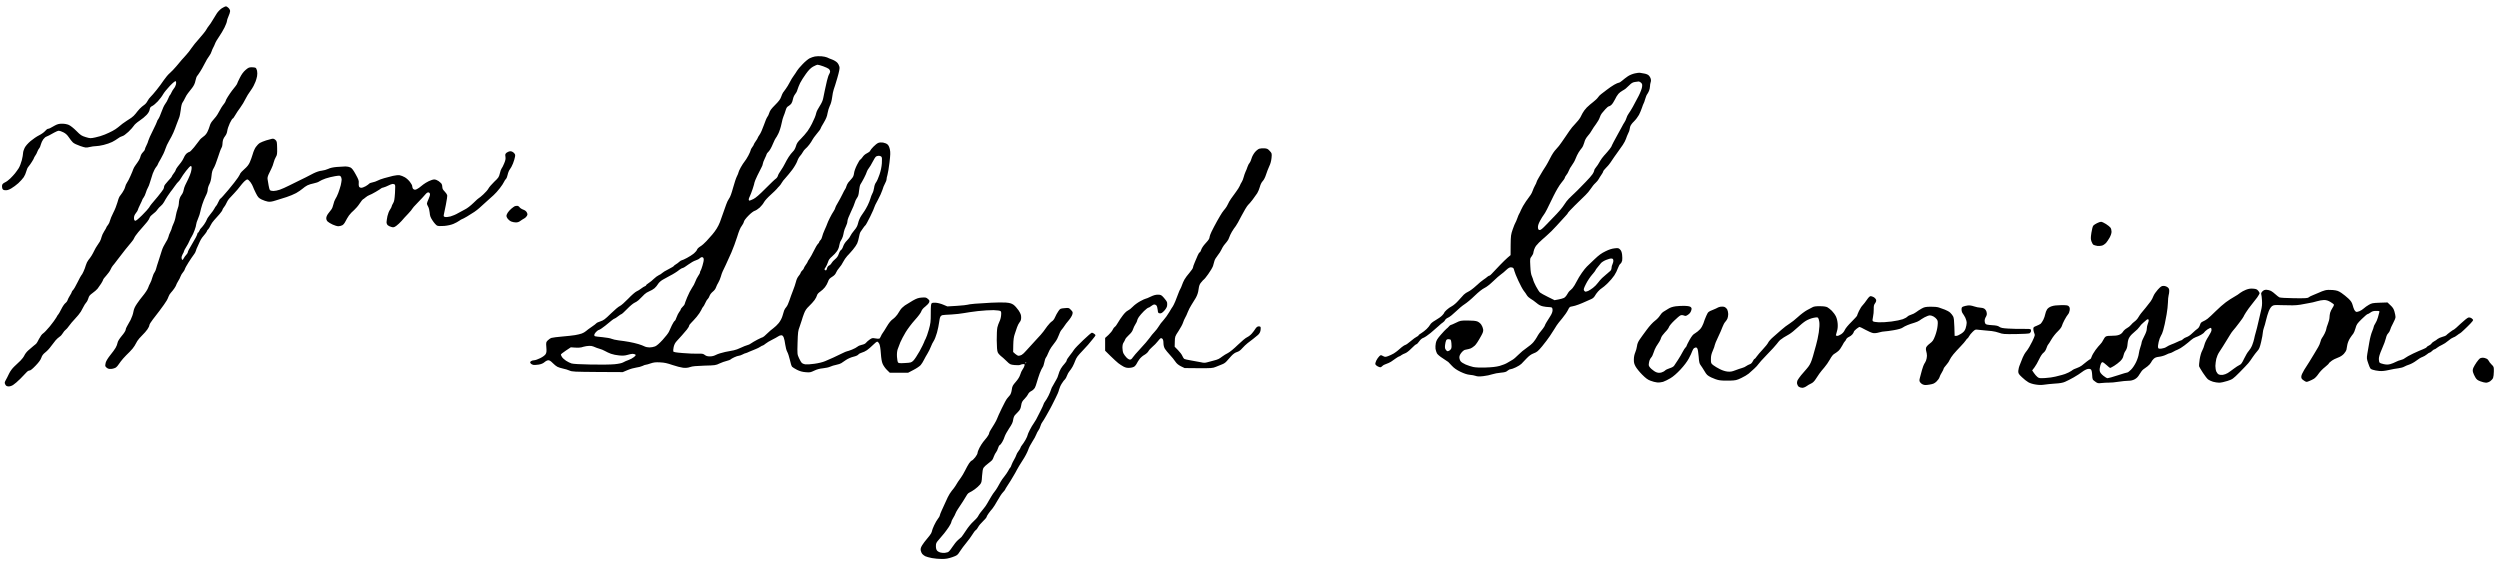 <?xml version="1.0" standalone="no"?>
<!DOCTYPE svg PUBLIC "-//W3C//DTD SVG 20010904//EN"
 "http://www.w3.org/TR/2001/REC-SVG-20010904/DTD/svg10.dtd">
<svg version="1.0" xmlns="http://www.w3.org/2000/svg"
 width="468pt" height="105pt" viewBox="0 0 468 105"
 preserveAspectRatio="xMidYMid meet">
<g transform="translate(0,105) scale(0.012,-0.012)"
fill="#000000" stroke="none">
<path d="M3523 8650 c-10 0 -39 -14 -64 -30 -25 -17 -59 -52 -76 -78 -16 -26
-46 -74 -66 -107 -19 -33 -45 -72 -57 -85 -12 -14 -30 -41 -41 -61 -10 -20
-59 -82 -108 -137 -50 -55 -106 -124 -125 -154 -18 -29 -55 -75 -80 -103 -25
-27 -58 -63 -72 -80 -14 -16 -52 -61 -84 -100 -32 -38 -78 -86 -102 -106 -24
-20 -66 -70 -93 -110 -27 -41 -78 -110 -114 -154 -35 -44 -76 -91 -91 -105
-16 -14 -38 -44 -49 -66 -11 -23 -35 -51 -53 -62 -18 -12 -49 -38 -69 -59 -19
-21 -48 -55 -63 -76 -15 -21 -46 -50 -68 -65 -22 -15 -55 -36 -72 -47 -18 -11
-47 -31 -65 -45 -18 -14 -49 -39 -69 -56 -20 -17 -59 -43 -87 -57 -27 -15 -81
-40 -120 -56 -38 -16 -105 -37 -148 -45 -75 -16 -80 -16 -150 5 -65 20 -79 29
-146 97 -43 43 -92 82 -118 93 -27 12 -68 19 -104 19 -46 0 -71 -6 -111 -27
-28 -16 -60 -34 -72 -40 -12 -7 -29 -13 -38 -13 -9 0 -29 -16 -45 -35 -16 -19
-58 -49 -93 -66 -35 -17 -95 -58 -133 -90 -42 -36 -79 -78 -93 -107 -13 -26
-24 -62 -24 -80 0 -19 -9 -69 -20 -113 -11 -43 -33 -99 -48 -123 -16 -24 -41
-60 -58 -81 -16 -20 -49 -56 -74 -80 -24 -24 -62 -52 -83 -61 -24 -11 -40 -26
-44 -42 -3 -14 -2 -37 3 -51 8 -21 17 -27 47 -29 28 -2 52 5 92 28 30 17 80
54 111 82 30 28 68 70 84 93 16 24 34 65 40 91 6 27 21 60 34 74 12 14 37 48
54 76 18 28 32 54 32 58 0 5 9 21 20 37 12 15 26 43 32 61 6 18 19 42 29 53
10 11 22 39 27 63 6 23 22 58 37 78 15 19 35 38 44 40 9 3 30 12 46 21 17 9
53 29 80 44 28 16 60 29 73 29 12 0 45 -11 72 -25 34 -17 59 -40 84 -77 19
-29 47 -65 63 -80 16 -16 65 -39 115 -56 84 -28 90 -29 145 -16 32 8 77 14
100 14 23 0 77 8 120 19 43 10 103 31 133 46 30 15 70 40 90 55 19 16 49 31
66 35 19 3 57 31 97 68 36 34 74 77 85 95 10 18 50 53 88 78 38 25 88 66 111
91 28 30 44 59 48 84 5 31 13 42 40 55 18 8 57 41 87 73 29 32 67 81 83 111
17 29 65 89 108 133 55 56 82 76 89 69 6 -6 8 -25 4 -46 -4 -19 -18 -49 -32
-65 -13 -16 -31 -45 -39 -64 -8 -20 -19 -38 -24 -41 -5 -4 -17 -28 -27 -54
-10 -26 -31 -64 -47 -84 -16 -21 -42 -77 -58 -124 -16 -47 -38 -97 -49 -111
-11 -14 -20 -31 -20 -38 0 -6 -29 -69 -64 -139 -36 -71 -68 -142 -72 -160 -3
-17 -17 -51 -30 -76 -13 -25 -24 -52 -24 -61 0 -8 -13 -28 -30 -44 -16 -15
-32 -42 -36 -59 -3 -17 -15 -47 -27 -66 -11 -19 -34 -52 -49 -72 -16 -21 -33
-50 -38 -65 -5 -15 -24 -64 -44 -107 -19 -44 -44 -92 -55 -107 -11 -15 -25
-45 -29 -67 -5 -22 -25 -61 -43 -87 -19 -26 -40 -55 -46 -64 -7 -9 -21 -51
-32 -92 -11 -40 -39 -112 -64 -159 -24 -47 -47 -102 -51 -122 -4 -21 -18 -51
-31 -67 -14 -16 -25 -33 -25 -38 0 -5 -15 -32 -34 -61 -19 -29 -37 -69 -41
-88 -3 -19 -16 -51 -27 -72 -12 -20 -32 -50 -44 -67 -12 -16 -31 -50 -43 -75
-12 -25 -31 -61 -44 -81 -12 -20 -34 -49 -48 -66 -14 -17 -32 -53 -39 -79 -7
-27 -24 -73 -38 -102 -13 -29 -28 -55 -33 -57 -4 -3 -31 -52 -59 -109 -28 -58
-60 -112 -71 -122 -10 -9 -19 -22 -19 -29 0 -6 -13 -31 -29 -56 -16 -24 -32
-56 -36 -70 -4 -15 -19 -36 -34 -47 -15 -11 -45 -54 -65 -96 -21 -42 -42 -78
-47 -82 -5 -3 -19 -24 -30 -47 -12 -22 -57 -84 -100 -137 -43 -52 -91 -103
-107 -112 -18 -11 -41 -43 -63 -85 -18 -37 -38 -71 -44 -75 -5 -4 -26 -20 -45
-37 -19 -17 -54 -47 -78 -67 -23 -20 -51 -55 -61 -78 -10 -22 -38 -60 -62 -83
-24 -23 -67 -63 -95 -90 -32 -30 -64 -73 -83 -113 -17 -36 -40 -82 -52 -102
-18 -33 -19 -40 -7 -65 10 -21 22 -29 46 -31 22 -2 48 5 75 21 23 14 76 59
117 101 41 42 85 87 97 101 12 14 32 25 45 25 15 0 46 26 95 77 50 52 77 90
88 122 11 34 28 57 64 85 27 21 66 63 87 94 22 30 54 72 73 94 19 21 46 46 61
55 16 9 38 34 50 55 12 21 31 44 42 51 11 7 35 34 53 60 18 26 61 78 96 114
35 36 76 87 91 112 15 25 35 62 44 81 9 19 26 46 39 60 13 14 28 44 34 67 9
34 22 50 65 81 30 21 65 52 78 68 13 16 38 52 56 80 18 28 32 56 32 62 0 6 23
35 50 65 28 30 57 72 66 94 9 21 24 47 34 58 10 11 43 52 72 92 29 39 85 111
123 159 39 48 84 103 101 123 17 20 35 47 39 60 4 13 32 53 63 90 30 36 66 77
79 91 13 14 40 45 59 69 19 23 37 54 40 67 4 14 26 38 50 55 25 17 56 47 69
68 14 21 39 47 55 59 16 13 38 39 49 60 10 20 35 62 55 92 20 30 42 62 49 70
8 8 35 45 61 82 26 38 54 71 61 75 7 5 24 27 37 50 12 23 49 76 81 117 32 42
65 76 73 76 9 0 14 -10 14 -27 0 -16 -5 -46 -11 -68 -5 -22 -24 -69 -41 -105
-17 -36 -39 -81 -49 -101 -10 -19 -21 -54 -25 -78 -4 -24 -18 -56 -32 -72 -13
-16 -28 -46 -33 -67 -5 -20 -9 -52 -9 -70 0 -18 -8 -54 -19 -80 -10 -26 -23
-76 -29 -112 -5 -37 -21 -91 -36 -121 -14 -31 -26 -62 -26 -69 0 -6 -10 -33
-23 -59 -13 -25 -27 -61 -30 -80 -4 -18 -24 -59 -45 -90 -20 -31 -46 -83 -56
-116 -10 -33 -33 -105 -51 -160 -19 -55 -36 -113 -40 -129 -3 -17 -15 -42 -25
-57 -11 -14 -26 -51 -34 -80 -7 -30 -23 -70 -34 -89 -11 -19 -23 -46 -27 -60
-4 -14 -19 -43 -34 -65 -14 -22 -42 -59 -62 -83 -20 -23 -57 -73 -82 -110 -34
-50 -48 -82 -56 -127 -5 -33 -25 -89 -43 -125 -19 -36 -44 -81 -56 -100 -12
-19 -22 -45 -22 -57 0 -12 -26 -54 -60 -93 -39 -48 -62 -84 -66 -108 -3 -21
-17 -56 -30 -78 -13 -23 -50 -74 -83 -114 -36 -45 -64 -90 -72 -118 -8 -31 -9
-50 -2 -61 5 -9 21 -22 34 -29 15 -8 40 -10 64 -7 22 3 50 13 63 21 12 8 33
32 46 53 13 21 44 60 67 87 24 27 69 74 101 104 31 30 66 73 78 95 11 22 31
56 43 76 12 20 46 59 75 87 29 28 66 70 82 94 17 24 30 52 30 63 0 12 24 52
53 89 28 38 74 97 100 130 26 34 59 79 74 101 14 22 34 51 43 65 9 14 22 41
29 62 7 20 23 47 37 61 13 14 38 44 54 68 16 24 30 49 30 55 0 5 13 30 28 55
16 24 34 60 40 79 7 19 23 46 36 60 13 14 26 36 30 50 3 14 30 63 60 110 30
47 66 99 79 116 14 16 29 43 33 60 3 16 15 45 25 64 10 19 25 52 33 73 9 21
26 52 38 68 13 16 35 45 51 63 15 19 27 38 27 44 0 5 7 16 17 23 9 8 25 34 36
59 11 25 37 63 58 85 21 22 58 64 83 93 25 29 46 59 46 67 0 7 11 26 24 42 13
15 31 45 40 67 9 21 26 49 38 63 13 13 50 54 83 89 33 35 74 83 90 106 17 22
45 56 63 74 18 19 41 34 51 34 10 0 31 -19 48 -42 17 -24 34 -54 38 -68 4 -14
25 -59 45 -100 35 -69 43 -78 92 -103 29 -14 73 -29 97 -33 34 -5 63 -1 125
19 45 14 119 38 166 52 47 15 114 43 149 62 35 20 80 50 100 68 20 18 54 42
76 53 22 11 67 25 100 31 33 6 73 20 88 32 16 11 59 31 97 44 38 13 103 29
146 36 71 11 78 11 90 -6 8 -10 14 -33 14 -49 -1 -17 -7 -56 -14 -86 -8 -30
-25 -85 -39 -122 -14 -37 -35 -80 -46 -95 -10 -15 -24 -52 -30 -82 -6 -29 -20
-65 -32 -80 -11 -14 -33 -43 -50 -65 -18 -24 -29 -51 -29 -71 0 -20 8 -39 23
-53 12 -11 47 -32 77 -46 30 -14 70 -26 88 -26 18 0 46 7 61 15 17 8 37 33 50
60 12 25 37 67 55 93 19 26 55 64 80 84 24 21 64 67 87 103 24 36 47 65 51 65
4 0 22 13 40 29 18 15 44 32 58 36 14 4 60 27 102 52 43 25 80 49 83 53 3 5
20 12 38 15 17 4 52 18 77 31 25 13 54 24 65 24 11 0 26 -4 32 -8 10 -6 11
-38 5 -133 -7 -103 -12 -132 -30 -161 -12 -19 -22 -41 -22 -49 0 -7 -12 -30
-26 -51 -15 -20 -32 -66 -40 -100 -7 -35 -13 -77 -14 -94 0 -18 8 -38 19 -48
10 -9 35 -22 56 -27 33 -9 41 -8 77 17 22 16 59 50 82 76 22 27 69 78 104 114
34 36 62 70 62 75 0 5 39 50 88 99 48 49 100 105 116 125 20 24 36 35 50 33
13 -2 22 -12 24 -26 2 -12 -8 -47 -22 -76 -14 -30 -26 -62 -26 -72 0 -9 8 -31
19 -48 10 -17 21 -59 24 -94 4 -52 12 -73 47 -126 23 -35 54 -69 68 -76 18 -8
53 -9 112 -5 54 5 106 16 144 32 33 14 74 36 91 49 18 13 36 24 40 24 5 0 41
19 79 41 39 23 91 56 116 73 25 17 59 43 75 58 17 15 64 58 105 95 42 37 96
86 120 108 25 22 69 71 97 108 29 37 59 82 66 100 8 17 21 38 30 45 9 8 21 38
27 68 6 30 22 67 34 82 13 15 35 56 49 92 14 36 28 82 31 103 6 31 3 41 -18
62 -15 15 -36 25 -54 25 -16 0 -42 -10 -57 -21 -24 -20 -26 -26 -20 -65 5 -33
0 -56 -21 -106 -14 -34 -32 -70 -40 -78 -7 -9 -20 -43 -27 -77 -13 -55 -21
-67 -87 -129 -39 -38 -80 -85 -90 -105 -10 -20 -46 -61 -80 -92 -34 -31 -65
-57 -69 -57 -4 0 -43 -34 -85 -76 -45 -44 -100 -86 -130 -100 -28 -14 -78 -41
-111 -60 -33 -20 -86 -42 -118 -51 -33 -8 -70 -12 -84 -8 -21 5 -24 11 -20 33
2 15 17 85 32 155 15 71 24 140 21 153 -4 13 -22 39 -41 58 -26 26 -35 44 -35
69 0 18 -6 41 -12 50 -7 9 -28 28 -47 42 -20 14 -48 25 -67 25 -18 0 -56 -12
-86 -27 -29 -14 -66 -37 -83 -50 -16 -14 -47 -38 -69 -54 -21 -16 -49 -29 -62
-29 -13 0 -28 9 -34 19 -5 11 -10 28 -10 39 0 10 -16 40 -36 65 -20 26 -55 58
-79 71 -23 14 -60 28 -81 32 -23 3 -66 -1 -104 -10 -36 -9 -97 -25 -137 -36
-39 -11 -86 -28 -105 -39 -18 -10 -52 -22 -75 -26 -23 -4 -47 -13 -53 -20 -7
-8 -31 -26 -55 -40 -24 -14 -55 -25 -69 -25 -14 0 -30 8 -35 18 -5 10 -8 36
-5 58 4 33 -3 53 -46 131 -37 68 -59 97 -83 110 -18 9 -52 16 -77 16 -25 0
-85 -4 -135 -8 -60 -5 -105 -15 -135 -30 -25 -12 -70 -25 -100 -28 -35 -3 -83
-19 -130 -42 -41 -20 -95 -48 -120 -62 -25 -13 -74 -38 -110 -54 -36 -17 -104
-50 -152 -75 -47 -24 -112 -53 -144 -64 -31 -11 -76 -20 -99 -20 -25 0 -48 6
-54 14 -7 8 -16 41 -21 73 -5 32 -12 72 -15 90 -5 23 -1 46 14 80 12 26 32 68
45 93 13 25 29 68 35 95 7 28 22 66 34 85 19 31 22 47 20 140 -2 99 -4 106
-28 128 -19 16 -33 20 -53 16 -15 -3 -56 -15 -91 -25 -35 -11 -79 -29 -98 -40
-18 -11 -47 -40 -63 -64 -16 -23 -38 -73 -48 -111 -11 -38 -31 -94 -45 -125
-17 -39 -42 -71 -86 -109 -33 -30 -61 -59 -62 -65 0 -5 -17 -35 -37 -66 -20
-31 -88 -118 -151 -193 -63 -75 -118 -136 -123 -136 -5 0 -20 -24 -33 -54 -13
-30 -29 -57 -35 -61 -5 -3 -17 -21 -25 -38 -8 -18 -37 -58 -64 -90 -27 -33
-52 -70 -55 -83 -4 -14 -23 -48 -43 -77 -21 -29 -43 -55 -49 -59 -6 -4 -17
-21 -24 -38 -7 -16 -16 -30 -21 -30 -5 0 -9 -6 -9 -13 0 -7 -11 -35 -26 -63
-14 -27 -47 -85 -74 -129 -28 -44 -50 -88 -50 -98 0 -10 -11 -29 -24 -42 -14
-14 -31 -37 -38 -52 -7 -15 -17 -28 -23 -28 -5 0 -11 12 -13 28 -2 15 6 42 17
61 12 18 21 39 21 46 0 7 15 36 33 64 19 28 41 71 51 95 10 25 26 57 37 72 11
16 31 59 44 96 14 37 25 78 25 91 0 13 13 54 29 90 16 37 32 85 35 107 4 22
18 74 31 115 13 41 37 101 54 134 19 35 31 73 31 96 0 20 11 58 25 84 18 33
28 74 34 130 6 62 15 92 34 122 14 21 44 97 66 167 22 70 47 138 56 150 8 12
15 37 15 57 0 19 4 50 9 68 6 18 21 46 35 62 15 19 27 48 31 78 3 26 21 80 40
120 19 39 39 72 45 72 5 0 19 17 30 38 12 20 32 53 45 72 13 19 32 46 42 59
10 13 30 45 46 70 15 25 36 64 47 86 10 22 37 65 59 95 22 30 47 70 56 88 8
17 22 48 31 68 8 21 19 58 24 84 5 26 5 63 0 85 -5 21 -15 42 -22 46 -7 5 -34
9 -60 9 -41 0 -54 -5 -97 -42 -35 -30 -62 -67 -90 -123 -23 -45 -41 -84 -41
-89 0 -4 -11 -22 -25 -40 -13 -17 -38 -49 -56 -71 -17 -22 -46 -65 -65 -95
-19 -30 -34 -59 -34 -66 0 -6 -10 -24 -22 -40 -13 -15 -33 -44 -45 -63 -13
-20 -31 -52 -40 -71 -10 -20 -29 -51 -43 -69 -14 -18 -39 -48 -56 -67 -18 -19
-37 -55 -43 -81 -7 -25 -23 -67 -36 -92 -14 -29 -39 -58 -64 -74 -23 -15 -51
-42 -63 -61 -13 -18 -49 -66 -81 -105 -32 -39 -64 -71 -71 -71 -7 0 -26 -10
-41 -22 -15 -11 -36 -41 -46 -66 -11 -25 -31 -59 -45 -76 -14 -17 -39 -48 -55
-70 -16 -21 -29 -44 -29 -51 0 -7 -13 -29 -30 -50 -16 -21 -30 -42 -30 -48 0
-6 -27 -38 -60 -73 -35 -37 -60 -71 -60 -84 0 -12 -5 -31 -12 -43 -6 -12 -45
-62 -85 -112 -41 -49 -86 -103 -100 -119 -13 -16 -31 -41 -38 -55 -8 -14 -56
-68 -108 -119 -68 -67 -98 -91 -110 -86 -12 4 -17 18 -17 44 0 26 9 48 30 75
17 21 30 43 30 49 0 7 16 43 35 82 19 38 35 73 35 77 0 5 9 20 20 34 11 14 27
48 35 76 8 28 22 62 31 76 10 14 25 54 35 90 10 36 29 96 42 133 14 37 37 82
51 99 14 17 26 35 26 40 0 6 22 47 49 92 27 45 58 112 69 148 11 36 38 95 60
131 22 36 52 94 67 129 15 35 38 93 50 129 13 36 30 82 39 102 9 20 20 76 26
124 6 58 16 97 28 114 10 14 28 45 39 70 11 25 32 59 46 76 14 17 44 54 65 83
28 37 43 70 51 111 7 33 18 65 25 72 7 7 28 38 48 69 19 30 45 75 57 100 12
24 34 65 49 91 15 25 34 54 43 65 9 10 22 36 29 58 7 22 19 50 27 63 8 13 20
41 28 61 7 21 35 69 62 107 27 38 65 103 86 145 20 41 37 86 37 98 0 12 11 47
25 77 14 30 25 66 25 80 0 14 -11 36 -25 49 -13 14 -32 25 -42 25z"/>
<path d="M12815 7872 c-33 3 -79 1 -102 -3 -22 -4 -60 -17 -84 -29 -23 -12
-74 -54 -111 -94 -38 -39 -76 -84 -85 -101 -9 -16 -31 -50 -49 -74 -19 -24
-47 -71 -64 -105 -17 -33 -44 -79 -61 -101 -16 -22 -36 -49 -44 -60 -7 -11
-21 -41 -30 -68 -12 -35 -36 -67 -94 -125 -59 -59 -80 -88 -90 -122 -7 -25
-21 -54 -31 -65 -9 -11 -34 -69 -54 -128 -21 -60 -50 -127 -67 -149 -16 -23
-29 -45 -29 -50 0 -4 -13 -27 -30 -50 -16 -22 -30 -46 -30 -51 0 -6 -11 -25
-25 -43 -14 -18 -25 -39 -25 -48 0 -8 -16 -45 -36 -83 -20 -37 -46 -79 -59
-93 -12 -14 -39 -55 -59 -91 -20 -36 -36 -72 -36 -80 0 -8 -11 -34 -24 -59
-13 -25 -40 -105 -60 -179 -24 -88 -45 -146 -63 -169 -14 -19 -34 -60 -44 -91
-10 -31 -32 -94 -50 -141 -17 -47 -39 -108 -48 -135 -10 -28 -33 -73 -50 -100
-17 -28 -48 -70 -69 -94 -20 -24 -61 -70 -91 -102 -30 -33 -73 -70 -97 -84
-25 -15 -46 -36 -50 -49 -3 -13 -25 -39 -48 -59 -24 -20 -73 -52 -110 -71 -37
-20 -73 -36 -80 -36 -7 0 -25 -11 -39 -24 -15 -14 -40 -33 -57 -42 -16 -10
-30 -21 -30 -25 0 -4 -37 -26 -82 -49 -46 -22 -90 -50 -99 -60 -9 -10 -32 -25
-52 -33 -19 -9 -53 -33 -76 -56 -22 -22 -58 -52 -81 -66 -22 -14 -40 -29 -40
-34 0 -6 -9 -12 -19 -16 -11 -3 -37 -20 -58 -36 -21 -17 -54 -37 -73 -45 -19
-8 -78 -59 -130 -114 -53 -55 -111 -106 -130 -114 -20 -8 -83 -61 -141 -118
-90 -88 -114 -106 -162 -121 -31 -10 -60 -23 -64 -30 -5 -7 -37 -32 -73 -56
-36 -24 -76 -54 -90 -67 -14 -13 -43 -29 -65 -37 -22 -8 -69 -19 -105 -25 -36
-6 -126 -16 -200 -22 -74 -6 -149 -16 -166 -21 -17 -5 -43 -23 -59 -39 -27
-28 -28 -32 -22 -108 5 -65 3 -83 -12 -108 -11 -17 -44 -42 -83 -61 -36 -18
-78 -33 -95 -33 -16 0 -38 -6 -49 -14 -15 -12 -17 -19 -8 -32 6 -10 23 -21 38
-25 15 -4 55 -3 88 3 42 7 70 19 93 39 18 16 44 29 59 29 18 0 40 -14 69 -44
23 -24 56 -50 72 -58 17 -9 56 -21 88 -28 32 -6 78 -20 102 -31 40 -18 73 -19
436 -22 l394 -2 76 32 c42 18 103 35 135 39 32 4 76 15 96 25 21 11 44 19 53
19 8 0 42 9 75 21 48 16 77 20 147 16 68 -3 112 -13 193 -41 58 -20 133 -39
166 -43 45 -4 75 -1 110 11 36 13 96 18 224 22 168 4 177 6 235 34 33 15 84
34 113 40 28 7 55 17 58 22 4 6 30 21 58 34 28 13 60 24 71 24 11 0 37 9 58
20 20 11 42 20 48 20 5 0 34 11 62 25 29 13 72 31 95 39 24 9 56 25 72 36 15
11 33 20 39 20 6 0 25 13 43 28 18 15 65 44 103 62 39 19 81 43 94 52 13 10
35 18 48 18 18 0 28 -9 39 -35 8 -20 19 -70 24 -112 6 -44 19 -91 31 -112 11
-19 30 -76 41 -125 10 -50 26 -98 34 -107 8 -9 43 -30 77 -48 44 -22 83 -33
134 -37 66 -6 77 -4 135 24 44 21 86 32 138 37 41 4 91 15 111 25 21 10 63 23
95 29 32 6 67 18 78 26 12 8 45 31 74 50 30 20 81 42 115 50 36 8 68 22 77 34
8 11 32 24 54 30 21 5 57 22 80 38 22 15 64 51 93 80 28 29 59 53 67 53 9 0
23 -14 32 -32 11 -21 20 -74 25 -150 6 -82 14 -132 29 -166 12 -27 41 -69 66
-93 l45 -44 142 0 143 0 84 44 c47 24 97 58 112 75 15 17 38 54 51 81 14 28
39 73 56 100 17 27 40 74 52 105 11 30 31 71 45 91 14 20 36 78 51 130 14 52
29 123 33 159 4 36 12 75 19 87 6 13 22 25 34 27 12 3 75 7 140 10 65 4 151
13 190 21 40 8 140 22 222 32 83 9 193 16 245 15 54 -2 100 -8 108 -15 11 -8
13 -26 9 -67 -2 -31 -14 -75 -26 -97 -11 -23 -26 -63 -32 -90 -6 -26 -11 -116
-10 -201 1 -104 6 -165 15 -186 7 -18 28 -43 46 -57 18 -13 59 -49 90 -80 56
-55 59 -57 128 -64 45 -4 77 -3 90 4 12 6 32 11 46 11 23 0 24 -2 16 -30 -5
-17 -18 -42 -29 -56 -11 -14 -27 -49 -35 -77 -11 -35 -33 -72 -70 -114 -48
-55 -55 -69 -62 -120 -4 -34 -16 -70 -28 -86 -12 -16 -31 -39 -43 -51 -12 -12
-51 -83 -86 -157 -36 -74 -68 -145 -72 -159 -4 -14 -24 -52 -44 -85 -20 -33
-46 -75 -58 -94 -13 -19 -23 -42 -23 -51 0 -10 -16 -38 -34 -62 -19 -23 -46
-57 -60 -74 -14 -17 -39 -57 -56 -89 -16 -31 -30 -67 -30 -79 0 -13 -16 -44
-36 -69 -20 -25 -44 -49 -54 -52 -10 -3 -29 -23 -43 -44 -14 -21 -42 -71 -62
-112 -21 -41 -49 -90 -64 -109 -14 -19 -35 -48 -46 -65 -11 -18 -29 -46 -40
-65 -11 -18 -36 -52 -57 -76 -20 -24 -48 -69 -63 -101 -14 -32 -35 -76 -45
-98 -10 -22 -33 -70 -49 -107 -17 -37 -31 -74 -31 -82 0 -8 -13 -30 -28 -48
-15 -18 -42 -65 -60 -104 -18 -39 -32 -76 -32 -83 0 -7 -7 -25 -15 -42 -9 -16
-37 -54 -63 -83 -26 -30 -60 -75 -76 -101 -22 -37 -27 -54 -23 -82 4 -19 14
-44 24 -55 10 -11 31 -27 46 -35 16 -8 62 -21 104 -29 41 -8 111 -14 156 -14
63 0 100 7 162 28 78 28 81 30 120 91 22 34 67 95 100 134 33 40 76 98 95 130
19 33 43 63 52 68 10 5 27 26 37 47 10 20 44 61 75 90 31 30 56 59 56 66 0 7
14 32 32 57 17 24 44 58 59 74 15 17 50 73 79 125 29 52 67 111 86 130 19 20
34 39 34 43 0 4 15 29 33 56 17 27 41 63 52 81 11 18 32 54 47 79 16 25 38 66
51 91 12 25 52 90 88 146 37 55 76 130 88 165 11 35 42 95 67 132 25 38 52 86
59 108 8 22 24 52 35 66 11 14 25 44 31 67 6 22 19 50 29 61 9 11 38 58 64
105 26 47 51 92 56 100 5 8 18 33 29 55 10 22 37 76 60 120 23 43 47 100 52
126 6 25 25 70 44 98 18 29 40 58 49 64 8 7 23 32 31 57 9 25 26 56 39 70 13
14 34 46 49 72 14 26 31 64 38 85 6 21 24 54 38 73 14 19 51 60 81 91 30 31
68 72 83 90 15 19 48 58 72 87 25 29 45 57 45 62 0 5 -10 16 -22 24 -12 9 -28
16 -35 16 -8 0 -68 -52 -135 -116 -67 -63 -131 -130 -143 -149 -11 -18 -41
-59 -67 -91 -27 -33 -48 -67 -48 -76 0 -10 -15 -33 -32 -51 -18 -19 -45 -54
-59 -78 -14 -24 -32 -66 -38 -93 -7 -27 -21 -62 -32 -77 -10 -15 -19 -30 -19
-33 0 -3 -13 -26 -29 -52 -17 -25 -33 -59 -36 -74 -4 -16 -21 -57 -38 -92 -18
-35 -42 -77 -55 -92 -12 -16 -22 -34 -22 -41 0 -6 -23 -56 -51 -111 -28 -54
-58 -112 -66 -129 -9 -16 -26 -44 -39 -62 -13 -17 -40 -62 -59 -100 -19 -37
-35 -74 -35 -82 0 -8 -14 -39 -31 -70 -18 -31 -42 -69 -55 -84 -13 -16 -24
-34 -24 -41 0 -7 -14 -30 -30 -51 -17 -21 -33 -50 -36 -64 -4 -14 -19 -46 -34
-71 -15 -25 -33 -62 -40 -82 -6 -21 -16 -40 -21 -44 -5 -3 -19 -24 -30 -47
-12 -23 -39 -62 -59 -87 -21 -25 -48 -63 -60 -85 -13 -22 -35 -60 -48 -85 -14
-25 -35 -56 -47 -70 -12 -14 -35 -47 -51 -75 -16 -27 -33 -57 -39 -66 -5 -9
-18 -32 -29 -50 -10 -19 -33 -51 -50 -71 -17 -20 -40 -50 -52 -65 -12 -15 -28
-41 -37 -58 -8 -16 -41 -52 -72 -80 -31 -27 -83 -90 -115 -140 -32 -49 -65
-96 -72 -103 -7 -6 -31 -28 -54 -47 -22 -19 -62 -68 -89 -110 -33 -50 -57 -77
-72 -80 -13 -3 -33 -7 -45 -10 -13 -2 -41 0 -63 5 -22 5 -48 19 -57 31 -12 14
-18 38 -18 70 0 44 5 54 48 103 26 30 62 73 81 96 19 23 51 68 73 100 21 32
38 66 38 75 0 10 13 39 29 64 16 25 32 57 36 70 4 13 20 42 35 65 16 22 53 79
83 126 30 47 59 95 65 106 7 12 24 27 39 33 16 6 51 28 79 48 29 21 65 53 80
72 25 30 29 43 34 137 5 70 12 111 24 128 9 14 40 43 69 64 28 22 58 46 64 54
7 8 20 34 28 59 9 24 24 53 34 64 10 11 23 39 30 63 7 24 19 46 27 49 8 3 26
24 39 48 14 23 31 62 38 86 8 24 39 81 69 126 43 63 58 94 63 134 5 32 16 61
29 74 11 12 36 38 54 57 25 26 35 48 42 93 8 50 16 66 54 104 25 26 49 58 55
73 6 16 26 36 48 47 21 10 45 32 55 48 9 15 23 55 32 88 9 33 29 95 45 139 16
43 37 86 45 95 9 10 21 44 27 77 6 32 17 66 25 75 8 9 24 40 35 69 11 29 33
71 50 94 16 23 45 61 64 86 19 25 42 70 52 100 9 30 29 69 43 85 15 17 35 44
45 60 10 17 39 55 65 85 26 30 52 72 58 93 10 36 9 41 -21 72 -32 34 -33 34
-100 28 -67 -6 -69 -7 -98 -50 -17 -24 -39 -65 -50 -91 -12 -30 -32 -55 -49
-65 -16 -10 -48 -43 -72 -75 -24 -31 -51 -69 -61 -84 -9 -15 -65 -78 -123
-139 -58 -62 -124 -134 -147 -161 -23 -28 -54 -56 -69 -64 -15 -8 -36 -14 -47
-14 -12 0 -35 13 -53 29 l-33 30 2 110 c2 82 8 127 23 169 11 31 28 79 36 107
9 27 27 62 40 78 18 21 24 41 24 76 0 38 -8 59 -40 109 -23 34 -59 74 -81 89
-30 20 -57 28 -117 33 -42 3 -144 3 -227 -2 -82 -4 -197 -11 -256 -16 -58 -5
-110 -12 -117 -16 -7 -4 -80 -11 -163 -17 l-150 -9 -62 26 c-34 15 -86 29
-115 31 -33 3 -58 0 -67 -7 -12 -10 -15 -42 -15 -158 0 -133 -3 -156 -31 -257
-17 -60 -39 -123 -49 -140 -10 -16 -21 -41 -25 -55 -4 -14 -36 -77 -70 -140
-35 -63 -79 -129 -97 -146 -31 -30 -39 -32 -130 -37 -78 -5 -98 -4 -109 9 -6
8 -14 47 -16 87 -3 47 1 87 10 117 9 25 28 74 42 110 15 36 53 107 84 159 31
51 95 136 143 189 52 57 93 112 100 134 9 26 29 50 63 76 27 21 54 50 60 66 8
25 6 31 -20 53 -26 23 -35 25 -95 21 -54 -4 -79 -13 -140 -47 -41 -24 -97 -58
-124 -76 -27 -19 -58 -49 -70 -68 -12 -19 -33 -53 -48 -75 -15 -22 -47 -55
-72 -72 -30 -22 -59 -58 -92 -114 -26 -44 -55 -90 -64 -101 -9 -11 -22 -34
-29 -52 -7 -17 -18 -34 -25 -36 -7 -3 -34 -1 -61 4 -44 8 -52 7 -88 -18 -21
-15 -47 -37 -57 -50 -11 -15 -35 -26 -65 -32 -25 -5 -56 -18 -68 -29 -12 -11
-51 -32 -86 -46 -36 -14 -70 -26 -77 -26 -6 0 -43 -15 -80 -34 -38 -19 -98
-47 -134 -64 -36 -16 -93 -42 -128 -56 -36 -16 -107 -33 -169 -41 -58 -9 -122
-12 -142 -9 -20 4 -43 13 -52 21 -9 8 -29 42 -44 75 -28 61 -28 62 -23 242 5
163 8 187 31 246 13 36 29 83 35 105 6 22 21 69 35 104 18 48 38 77 78 115 30
28 68 71 86 95 18 25 35 58 38 73 4 18 22 39 50 58 24 16 57 47 74 69 18 22
39 61 48 86 12 38 25 52 63 76 33 20 53 41 63 67 8 20 31 55 50 76 20 21 47
62 60 90 14 28 42 69 63 92 22 22 62 67 89 99 28 33 58 77 67 98 10 21 22 66
28 99 5 33 16 70 25 82 8 11 26 37 40 58 13 20 29 39 35 43 7 4 40 66 76 138
35 72 64 137 64 145 0 8 24 57 54 111 29 53 61 123 71 156 9 33 27 79 41 102
13 23 24 52 24 65 0 13 6 43 14 68 8 25 22 112 32 194 14 121 16 158 6 205 -8
37 -20 63 -37 78 -13 12 -45 25 -70 29 -28 4 -56 2 -75 -6 -17 -7 -50 -33 -75
-59 -25 -25 -48 -54 -51 -64 -3 -10 -25 -27 -49 -38 -26 -12 -54 -36 -69 -60
-15 -21 -31 -39 -36 -39 -5 0 -28 -36 -50 -81 -24 -47 -44 -102 -47 -132 -5
-38 -14 -59 -37 -84 -17 -18 -41 -45 -53 -61 -12 -16 -25 -42 -29 -58 -4 -16
-12 -36 -19 -44 -7 -8 -26 -44 -43 -80 -17 -36 -49 -95 -71 -132 -23 -37 -41
-73 -41 -81 0 -8 -11 -31 -25 -52 -14 -20 -41 -67 -59 -104 -18 -36 -37 -77
-41 -91 -4 -14 -22 -56 -40 -95 -18 -38 -35 -86 -39 -106 -4 -20 -15 -44 -26
-54 -11 -10 -20 -23 -20 -30 0 -7 -9 -20 -21 -31 -11 -10 -40 -59 -64 -109
-24 -49 -55 -105 -69 -124 -15 -19 -26 -39 -26 -43 0 -5 -13 -27 -30 -50 -16
-22 -30 -46 -30 -53 0 -6 -11 -22 -25 -35 -14 -13 -25 -29 -25 -36 0 -7 -13
-28 -29 -47 -18 -20 -36 -57 -44 -93 -8 -32 -29 -95 -47 -139 -17 -44 -43
-113 -56 -154 -13 -41 -34 -86 -47 -100 -13 -14 -29 -39 -35 -56 -6 -16 -18
-55 -26 -86 -10 -34 -32 -76 -57 -108 -23 -28 -60 -64 -83 -80 -23 -16 -68
-54 -99 -85 -31 -31 -61 -56 -66 -56 -5 0 -43 -17 -84 -38 -40 -21 -86 -48
-101 -59 -15 -12 -41 -25 -59 -28 -18 -4 -62 -22 -100 -40 -37 -18 -86 -36
-110 -40 -23 -3 -84 -15 -135 -26 -52 -11 -115 -31 -140 -44 -32 -17 -63 -25
-98 -25 -38 0 -59 6 -80 23 -25 19 -39 22 -114 19 -47 -1 -150 3 -228 10 -107
8 -145 15 -149 26 -3 7 0 38 6 68 9 39 23 66 49 94 20 21 56 61 79 87 24 26
59 68 78 91 19 24 35 51 35 59 0 9 15 30 33 47 17 17 56 59 84 92 29 34 61 82
72 106 11 25 24 49 30 52 6 4 20 29 32 56 11 27 29 56 40 65 10 10 23 32 29
51 6 18 29 47 50 64 23 18 43 45 50 68 7 20 23 54 36 74 13 21 30 62 38 90 8
29 21 67 29 83 9 17 31 64 50 105 20 41 58 127 86 190 28 63 68 174 91 246 26
86 50 144 70 168 16 21 32 51 35 68 4 18 32 55 72 95 37 38 78 69 96 74 18 5
53 28 79 51 25 24 55 61 66 83 11 22 58 74 104 115 45 41 90 84 98 95 8 11 24
29 36 40 12 11 28 34 37 50 8 17 36 53 62 80 25 28 73 85 105 128 32 43 66
102 76 130 9 29 29 66 44 82 15 17 35 44 44 62 8 17 27 40 40 51 14 10 41 40
61 66 20 26 42 60 48 74 6 15 38 57 69 95 32 37 58 73 58 79 0 6 22 48 50 93
37 63 52 99 60 150 6 36 22 88 35 114 16 29 29 78 36 130 5 46 17 102 25 125
9 22 34 103 56 179 29 100 38 148 34 172 -4 19 -18 48 -32 64 -14 17 -49 39
-80 51 -31 11 -68 26 -82 34 -15 7 -54 15 -87 18z m-60 -132 c11 0 51 -11 89
-25 37 -13 77 -32 87 -41 10 -9 19 -27 19 -38 0 -12 -7 -31 -15 -43 -9 -13
-24 -60 -35 -105 -10 -46 -25 -112 -33 -148 -8 -36 -20 -90 -25 -122 -7 -38
-25 -77 -56 -125 -25 -37 -48 -84 -52 -103 -4 -19 -14 -53 -24 -75 -10 -22
-30 -65 -44 -95 -14 -30 -45 -82 -68 -115 -24 -33 -71 -87 -104 -120 -50 -49
-65 -71 -77 -115 -11 -36 -28 -66 -48 -85 -17 -17 -47 -54 -66 -84 -19 -29
-45 -77 -59 -105 -13 -28 -42 -76 -63 -106 -22 -30 -43 -68 -46 -83 -4 -15
-18 -35 -31 -44 -14 -8 -86 -78 -162 -154 -95 -96 -152 -146 -189 -164 -28
-14 -57 -25 -62 -25 -6 0 -11 8 -11 18 0 9 7 31 16 47 9 17 29 69 45 116 16
48 29 94 29 102 0 8 20 56 45 108 25 52 54 110 65 129 11 19 20 44 20 55 0 11
14 47 30 80 16 33 30 65 30 71 0 5 13 23 30 39 17 16 46 67 66 117 21 49 41
91 46 94 5 3 22 33 39 67 17 33 40 103 50 154 10 51 25 106 33 121 7 15 21 53
30 84 13 45 23 61 46 73 16 9 37 27 46 41 9 13 21 46 25 71 5 26 20 58 33 73
13 14 30 45 36 70 7 24 26 72 42 105 17 33 57 97 90 142 43 60 74 91 111 113
29 16 61 30 72 30z m956 -1420 c15 0 32 -7 39 -15 10 -11 11 -39 7 -103 -4
-56 -17 -118 -37 -176 -16 -49 -40 -103 -53 -120 -15 -19 -27 -52 -31 -86 -4
-30 -16 -70 -27 -88 -10 -18 -24 -54 -30 -78 -7 -25 -26 -73 -43 -107 -17 -34
-39 -73 -49 -87 -10 -14 -33 -48 -52 -77 -19 -28 -41 -79 -48 -112 -11 -46
-25 -73 -61 -115 -26 -30 -53 -70 -61 -88 -7 -18 -32 -51 -54 -72 -25 -24 -47
-59 -57 -88 -8 -26 -24 -53 -34 -58 -10 -5 -26 -32 -35 -60 -12 -36 -29 -60
-57 -83 -22 -17 -47 -45 -55 -60 -7 -15 -25 -33 -39 -39 -15 -7 -27 -23 -31
-40 -3 -16 -10 -31 -15 -34 -5 -4 -15 -1 -21 5 -8 8 -5 19 12 41 12 17 29 53
37 79 10 36 26 58 64 90 27 23 63 61 78 84 17 24 32 62 35 90 4 27 15 61 26
75 10 15 23 43 29 62 6 19 13 53 17 75 4 21 18 59 31 84 13 25 24 61 24 80 0
21 21 77 54 145 30 61 57 127 61 146 4 19 19 50 32 69 20 26 28 51 34 113 4
44 14 90 22 102 9 12 33 56 55 97 21 41 42 86 45 101 4 14 18 39 31 55 13 15
40 60 60 100 19 39 44 76 53 82 10 6 30 11 44 11z m-2757 -1582 c15 -2 22 -12
24 -31 2 -15 -6 -60 -19 -100 -12 -40 -25 -76 -30 -81 -5 -6 -9 -17 -9 -26 0
-9 -13 -34 -29 -56 -15 -21 -35 -61 -44 -87 -9 -27 -32 -71 -52 -98 -19 -27
-53 -93 -75 -147 -22 -53 -40 -102 -40 -108 0 -5 -13 -23 -30 -39 -16 -16 -30
-34 -30 -41 0 -7 -11 -25 -24 -41 -12 -15 -31 -52 -41 -81 -9 -29 -23 -56 -30
-58 -7 -3 -26 -33 -43 -67 -16 -34 -37 -79 -46 -101 -9 -21 -53 -78 -98 -127
-52 -57 -94 -93 -119 -103 -22 -9 -61 -16 -87 -16 -26 0 -60 7 -77 16 -16 9
-59 25 -95 36 -36 11 -101 26 -145 34 -44 8 -118 19 -164 24 -46 6 -96 17
-112 25 -15 8 -78 19 -139 25 -61 5 -115 12 -120 15 -6 4 -10 12 -10 20 0 7
11 27 25 43 14 16 36 33 50 36 13 3 57 33 97 65 40 33 87 71 104 85 18 14 36
26 41 26 6 0 30 16 54 35 24 19 49 35 54 35 6 0 45 36 88 80 42 44 93 86 112
95 20 8 49 27 66 42 16 15 38 36 47 46 9 10 30 31 46 46 16 16 49 37 75 47 25
9 62 31 81 47 19 17 44 46 55 66 12 21 42 49 75 68 30 18 78 44 105 58 28 14
66 35 85 48 20 12 52 34 71 50 20 15 43 27 51 27 8 0 46 23 84 52 38 28 90 58
115 65 26 8 55 23 65 34 10 11 27 19 38 17z m-1729 -1385 c17 -3 41 -11 55
-18 14 -7 45 -18 70 -25 25 -6 64 -22 86 -35 23 -14 66 -33 95 -44 30 -11 88
-23 129 -26 57 -5 90 -3 130 9 29 9 65 16 79 16 14 0 33 -5 41 -10 12 -9 9
-15 -20 -40 -19 -16 -57 -37 -84 -46 -27 -9 -64 -25 -82 -36 -22 -13 -68 -23
-136 -30 -59 -6 -217 -8 -368 -5 -164 3 -280 9 -304 17 -21 6 -60 26 -87 43
-26 18 -55 44 -63 59 -9 14 -16 31 -16 37 0 6 35 33 78 62 l77 51 68 -5 c37
-3 80 -1 96 4 16 6 51 14 78 19 26 4 62 6 78 3z m6781 -253 c2 0 4 -2 4 -4 0
-3 -5 -8 -12 -12 -7 -4 -8 -3 -4 4 4 7 9 12 12 12z"/>
<path d="M25580 7615 c-8 2 -43 -3 -77 -10 -36 -8 -83 -27 -110 -46 -26 -18
-65 -47 -86 -66 -20 -18 -44 -33 -53 -33 -9 0 -42 -14 -73 -32 -31 -18 -82
-53 -114 -78 -32 -25 -72 -55 -89 -68 -17 -12 -39 -35 -49 -51 -10 -16 -44
-48 -75 -72 -31 -23 -77 -63 -102 -88 -24 -25 -53 -64 -64 -86 -10 -22 -27
-55 -38 -73 -10 -18 -43 -59 -74 -91 -31 -31 -75 -84 -96 -117 -22 -32 -47
-70 -57 -84 -10 -13 -37 -53 -60 -87 -22 -35 -62 -84 -88 -111 -29 -29 -64
-82 -91 -137 -25 -49 -55 -104 -67 -122 -12 -18 -34 -52 -48 -75 -14 -24 -42
-71 -62 -105 -20 -33 -37 -67 -37 -74 0 -7 -11 -31 -24 -53 -13 -23 -29 -59
-36 -81 -7 -22 -22 -51 -32 -65 -11 -14 -44 -60 -74 -103 -30 -44 -64 -102
-75 -130 -12 -29 -25 -57 -30 -63 -5 -6 -18 -37 -29 -69 -11 -32 -25 -63 -30
-70 -6 -7 -24 -53 -41 -101 -29 -84 -31 -98 -33 -247 l-1 -157 -46 -39 c-25
-22 -77 -72 -116 -113 -40 -40 -90 -94 -114 -120 -23 -27 -47 -48 -53 -48 -7
0 -21 -8 -32 -17 -10 -10 -37 -30 -60 -45 -22 -14 -76 -58 -118 -98 -42 -39
-96 -79 -119 -89 -23 -10 -55 -31 -72 -48 -16 -16 -54 -57 -83 -91 -30 -35
-74 -73 -100 -87 -26 -13 -64 -40 -84 -59 -21 -19 -38 -39 -38 -45 0 -5 -15
-25 -34 -44 -18 -19 -64 -51 -101 -72 -43 -25 -74 -49 -84 -69 -9 -17 -34 -48
-56 -69 -22 -21 -59 -50 -82 -64 -24 -13 -43 -29 -43 -34 0 -5 -12 -15 -27
-21 -16 -7 -59 -38 -96 -70 -38 -32 -74 -58 -82 -58 -7 0 -33 -16 -57 -35 -23
-20 -52 -44 -63 -54 -11 -10 -39 -30 -62 -45 -24 -14 -64 -33 -89 -42 -43 -15
-49 -14 -80 2 -33 18 -34 18 -59 -6 -13 -13 -34 -42 -45 -65 -11 -23 -18 -50
-14 -59 4 -9 19 -23 35 -31 15 -8 34 -15 42 -15 8 0 22 9 32 20 10 11 37 26
59 32 23 7 57 23 76 35 19 12 53 36 76 53 23 16 46 30 51 30 6 0 21 8 34 19
13 10 40 23 60 30 21 7 61 38 98 76 35 36 69 65 77 65 7 0 27 20 43 44 21 30
43 48 67 56 19 7 70 41 112 76 42 35 97 83 122 106 25 24 57 51 72 60 14 10
29 26 32 36 4 11 25 28 49 38 23 10 77 54 120 96 43 43 104 93 136 113 32 20
103 79 157 132 62 60 118 104 151 120 32 14 86 57 137 106 46 45 101 93 122
107 20 14 57 44 81 68 31 29 52 42 72 42 16 0 33 -6 39 -12 5 -7 13 -28 17
-47 4 -19 31 -86 61 -150 29 -64 67 -134 84 -156 18 -22 40 -54 50 -72 11 -18
36 -41 57 -53 21 -11 61 -40 90 -64 36 -31 66 -47 103 -55 28 -6 66 -11 85
-11 18 0 40 -3 49 -6 11 -4 16 -19 16 -43 0 -24 -11 -55 -34 -91 -19 -30 -46
-74 -60 -96 -14 -23 -26 -46 -26 -52 0 -5 -15 -28 -32 -51 -18 -22 -42 -53
-54 -68 -12 -16 -29 -44 -39 -63 -10 -19 -34 -54 -54 -78 -20 -24 -67 -64
-105 -89 -38 -25 -96 -73 -130 -108 -33 -34 -75 -70 -93 -79 -18 -9 -51 -29
-75 -44 -24 -16 -79 -38 -123 -50 -57 -15 -120 -22 -218 -25 -89 -3 -157 0
-195 8 -31 7 -84 24 -117 38 -33 14 -69 37 -79 51 -11 14 -20 42 -20 61 0 23
10 46 31 72 16 21 41 41 54 45 13 4 40 10 60 13 20 3 47 15 60 26 13 11 29 24
35 27 6 4 24 27 40 51 16 24 44 71 62 105 27 49 33 69 29 99 -3 21 -16 54 -29
72 -12 19 -40 42 -61 50 -26 10 -73 15 -150 15 -109 0 -116 -1 -184 -35 -39
-19 -76 -35 -81 -35 -6 0 -19 -10 -29 -23 -10 -12 -27 -29 -39 -37 -11 -8 -50
-50 -87 -92 -54 -62 -69 -87 -78 -129 -6 -28 -8 -69 -5 -91 4 -22 13 -53 22
-70 9 -17 47 -50 92 -78 42 -28 80 -53 85 -57 4 -5 29 -31 56 -59 34 -37 73
-64 134 -94 59 -28 104 -43 144 -47 32 -2 74 -10 93 -17 26 -10 56 -11 119 -4
47 5 110 18 140 29 30 10 91 22 134 25 64 6 84 12 105 31 14 12 34 23 46 23
12 0 49 13 84 30 34 16 72 40 85 53 12 13 48 51 80 84 43 45 73 66 115 82 50
19 66 33 131 111 41 50 95 121 120 159 25 38 55 83 66 102 11 18 29 46 40 64
11 17 49 66 85 108 36 43 76 101 90 130 23 48 28 52 65 57 22 3 67 16 100 29
33 12 83 33 110 46 28 13 67 31 88 39 23 9 44 28 55 47 9 18 32 50 51 71 19
22 46 45 60 53 14 7 55 42 91 77 36 35 82 89 103 121 21 31 46 82 56 113 11
30 28 62 40 70 11 8 23 30 27 49 3 20 3 61 -1 91 -5 41 -14 64 -32 82 -23 23
-30 24 -85 18 -41 -4 -88 -19 -142 -46 -63 -30 -104 -60 -172 -125 -49 -47
-102 -98 -118 -113 -16 -15 -51 -58 -78 -97 -28 -38 -65 -101 -84 -139 -18
-38 -47 -83 -63 -102 -17 -18 -36 -36 -44 -41 -7 -4 -24 -28 -38 -53 -13 -25
-37 -51 -52 -58 -15 -7 -54 -18 -87 -24 l-59 -11 -103 51 c-57 28 -113 59
-124 69 -12 10 -40 54 -63 97 -22 44 -41 85 -41 91 0 7 -9 33 -20 59 -16 34
-23 77 -27 165 -6 117 -6 119 21 153 14 19 26 43 26 54 1 10 7 35 14 55 7 19
20 44 29 55 9 10 29 33 44 49 16 17 67 62 113 102 47 40 119 111 160 158 41
47 99 110 128 140 28 29 52 58 52 64 0 5 51 60 113 121 61 60 134 131 161 157
27 25 64 71 83 100 19 30 51 70 72 88 20 18 43 46 51 62 8 15 27 46 42 67 16
21 28 45 28 52 0 7 19 31 42 54 23 22 53 57 67 78 15 21 43 63 63 93 21 30 51
72 67 94 17 22 47 65 67 95 21 30 43 74 50 96 7 23 22 60 33 82 12 23 21 47
21 54 0 7 5 30 10 50 7 23 29 55 59 83 27 26 62 72 79 103 16 31 37 82 47 112
10 30 21 60 25 65 5 6 16 37 25 70 10 33 23 67 31 75 7 9 20 32 29 53 8 20 15
52 15 71 0 19 5 47 10 62 7 19 7 37 0 60 -6 19 -22 42 -36 53 -13 10 -45 22
-71 25 -27 4 -55 9 -63 11z m-17 -136 c9 0 27 -9 38 -20 18 -18 20 -29 15 -66
-3 -25 -26 -86 -52 -137 -25 -50 -66 -127 -91 -171 -25 -44 -55 -94 -68 -110
-13 -17 -28 -48 -33 -68 -6 -20 -19 -49 -30 -64 -11 -15 -28 -46 -39 -68 -11
-22 -40 -74 -63 -115 -24 -41 -54 -97 -68 -125 -14 -27 -31 -61 -36 -75 -6
-13 -36 -51 -66 -85 -31 -33 -67 -76 -81 -95 -14 -19 -34 -51 -44 -70 -10 -19
-31 -50 -46 -68 -16 -18 -29 -41 -29 -51 0 -10 -12 -36 -26 -57 -14 -21 -62
-77 -107 -122 -45 -46 -104 -107 -132 -135 -27 -28 -69 -68 -93 -89 -24 -21
-57 -57 -75 -80 -18 -24 -44 -62 -59 -85 -15 -22 -58 -72 -95 -111 -37 -38
-107 -111 -156 -162 -67 -70 -92 -91 -110 -88 -17 2 -23 10 -25 39 -2 26 7 55
33 105 21 38 45 78 55 89 10 11 34 52 53 90 19 39 66 133 103 210 44 88 88
163 121 203 29 34 53 69 53 76 0 8 11 28 24 44 14 16 31 46 39 68 7 21 29 60
49 86 20 26 46 72 57 103 11 30 33 74 47 97 15 24 37 54 49 68 13 14 30 51 39
84 10 41 27 72 55 105 23 25 51 64 62 86 12 22 42 67 67 100 25 33 51 79 58
103 8 24 22 53 33 65 11 12 36 41 56 65 21 23 43 42 50 42 7 0 25 10 40 22 15
12 40 49 56 82 15 34 41 75 56 92 15 17 43 39 61 48 18 9 42 25 53 34 11 9 38
35 60 56 28 29 51 42 82 47 23 3 50 7 60 8z m-423 -2762 c19 -1 26 -9 28 -29
2 -15 -4 -40 -12 -57 -9 -16 -16 -44 -16 -61 0 -17 -8 -37 -20 -47 -11 -10
-36 -31 -56 -48 -20 -16 -52 -44 -71 -62 -19 -18 -49 -52 -66 -76 -18 -25 -52
-60 -77 -78 -25 -19 -58 -40 -73 -47 -15 -6 -34 -12 -42 -12 -8 0 -19 9 -25
20 -8 15 -2 35 32 102 23 46 66 110 95 143 29 33 53 64 53 69 0 5 15 26 33 47
17 21 41 50 52 64 11 14 47 37 80 50 33 14 71 24 85 22z m-2537 -1259 c31 -3
32 -5 39 -61 4 -32 3 -69 -2 -82 -5 -14 -21 -31 -36 -37 -23 -11 -29 -10 -46
12 -17 20 -19 35 -15 77 3 28 11 61 17 73 9 16 19 20 43 18z"/>
<path d="M19724 6436 c-27 2 -63 -1 -79 -6 -17 -5 -48 -30 -69 -55 -22 -28
-44 -67 -52 -97 -7 -28 -22 -60 -32 -72 -11 -11 -25 -39 -32 -61 -7 -22 -20
-56 -30 -75 -9 -19 -22 -57 -29 -84 -7 -27 -20 -61 -30 -75 -10 -14 -24 -42
-31 -61 -8 -19 -35 -62 -60 -95 -25 -33 -59 -80 -76 -105 -18 -25 -39 -62 -48
-84 -9 -21 -28 -53 -43 -71 -16 -18 -37 -46 -48 -62 -11 -15 -46 -75 -79 -133
-32 -58 -71 -132 -87 -166 -16 -34 -29 -69 -29 -78 0 -10 -5 -26 -11 -37 -5
-11 -32 -43 -59 -72 -26 -28 -53 -68 -60 -90 -6 -21 -17 -40 -24 -43 -8 -3
-21 -24 -31 -47 -9 -23 -30 -72 -46 -108 -16 -36 -29 -74 -29 -84 0 -10 -24
-45 -53 -79 -30 -34 -65 -81 -79 -106 -14 -25 -31 -63 -38 -85 -7 -22 -19 -49
-26 -61 -8 -11 -22 -45 -33 -75 -11 -29 -32 -83 -46 -119 -15 -36 -33 -72 -39
-80 -7 -8 -32 -49 -56 -90 -24 -41 -64 -97 -90 -125 -26 -27 -59 -71 -73 -96
-14 -25 -44 -63 -66 -86 -22 -22 -57 -65 -78 -96 -21 -30 -85 -105 -142 -165
-57 -61 -112 -124 -122 -141 -12 -20 -27 -31 -42 -31 -13 0 -36 14 -54 33 -17
17 -38 46 -47 64 -9 18 -16 56 -16 88 0 39 6 65 19 83 10 15 21 37 25 49 4 12
30 42 57 67 35 32 55 59 64 89 7 23 25 60 39 81 14 21 26 47 26 56 0 9 12 34
26 55 14 21 50 62 80 92 30 29 61 53 69 53 7 0 27 11 43 25 17 14 39 25 50 25
11 0 26 -7 33 -16 8 -9 16 -40 19 -68 5 -47 7 -51 33 -54 21 -3 36 6 67 38 23
24 42 55 46 75 3 19 4 45 0 58 -3 13 -25 45 -49 71 -40 45 -47 48 -93 49 -36
0 -66 -8 -114 -31 -36 -18 -71 -32 -78 -32 -7 0 -46 -18 -86 -40 -40 -22 -92
-60 -115 -85 -23 -25 -57 -51 -75 -59 -19 -8 -52 -39 -79 -75 -26 -33 -61 -86
-78 -116 -17 -31 -39 -60 -49 -65 -9 -5 -23 -24 -31 -42 -7 -18 -37 -55 -66
-82 l-53 -48 0 -100 0 -99 83 -82 c46 -45 101 -96 123 -113 22 -17 59 -41 83
-54 35 -17 56 -21 98 -18 33 3 61 12 74 24 12 10 27 30 33 44 6 14 25 44 41
66 17 23 51 54 78 68 26 15 54 40 62 56 8 16 36 47 62 69 27 22 64 60 83 85
19 25 40 47 47 50 7 3 19 -2 28 -10 9 -10 15 -34 15 -67 1 -36 8 -63 23 -89
13 -20 48 -63 78 -95 30 -32 68 -78 84 -103 21 -32 47 -53 87 -74 l58 -28 217
-2 c202 -1 222 1 268 20 28 12 71 29 97 39 29 10 58 30 75 51 15 19 48 56 73
82 30 32 59 52 87 60 29 9 55 27 83 60 23 26 60 61 83 79 23 17 62 47 85 65
24 18 59 47 77 63 23 21 35 43 40 74 4 25 3 47 -3 53 -5 5 -20 8 -33 6 -14 -2
-32 -17 -44 -36 -11 -19 -36 -52 -55 -74 -19 -23 -53 -49 -75 -59 -22 -9 -86
-63 -143 -118 -61 -60 -125 -112 -155 -128 -29 -14 -68 -38 -87 -53 -19 -15
-46 -33 -60 -40 -14 -8 -50 -19 -80 -26 -30 -7 -74 -19 -97 -26 -35 -10 -54
-10 -100 1 -32 7 -101 19 -153 28 -52 8 -101 20 -108 26 -7 6 -20 27 -28 46
-8 20 -38 60 -67 89 l-52 53 2 79 c2 79 2 81 59 167 31 47 63 106 70 131 8 24
22 58 33 76 11 17 29 57 41 89 12 31 37 80 56 109 19 28 50 79 69 112 23 42
37 83 43 133 8 59 16 80 44 112 18 23 36 41 39 41 4 0 34 37 67 83 33 45 66
102 75 127 8 25 18 60 22 78 4 19 27 58 51 87 24 30 50 70 58 90 9 20 26 50
38 66 13 16 35 44 50 62 15 18 30 46 34 63 4 16 23 56 42 89 20 33 46 71 58
85 12 14 53 86 91 162 39 75 84 150 101 168 18 17 52 57 75 88 24 31 56 76 70
98 14 23 33 68 41 99 9 35 26 70 44 89 18 18 39 60 52 101 12 39 35 97 50 130
20 40 31 84 36 131 6 71 6 72 -28 109 -29 32 -41 38 -84 41z"/>
<path d="M8067 5539 c-12 0 -29 -3 -37 -6 -8 -4 -33 -21 -54 -39 -21 -18 -47
-47 -57 -64 -11 -17 -19 -39 -19 -49 0 -10 10 -31 22 -46 12 -15 36 -34 54
-41 19 -8 51 -14 72 -14 25 0 49 8 67 22 16 12 42 29 59 38 17 8 37 27 45 41
12 22 12 29 0 54 -9 20 -28 34 -57 45 -23 8 -49 25 -58 38 -8 12 -25 22 -37
21z"/>
<path d="M32777 5290 c-12 0 -41 -9 -63 -21 -23 -11 -49 -28 -58 -38 -9 -10
-22 -56 -30 -111 -12 -81 -12 -99 1 -137 8 -24 23 -48 33 -53 10 -5 36 -12 58
-16 22 -3 55 -1 74 5 19 6 46 24 60 39 14 15 39 52 57 83 20 37 31 70 31 95 0
22 -7 50 -16 62 -8 12 -40 38 -70 57 -30 19 -64 35 -77 35z"/>
<path d="M33752 4290 c-31 0 -43 -8 -89 -57 -29 -32 -61 -78 -70 -103 -9 -25
-28 -61 -42 -80 -14 -19 -49 -64 -78 -100 -29 -36 -61 -75 -72 -87 -10 -12
-29 -40 -42 -62 -12 -23 -39 -52 -59 -66 -20 -14 -46 -39 -58 -55 -13 -16 -41
-39 -63 -50 -22 -12 -49 -36 -60 -54 -13 -22 -34 -39 -62 -50 -27 -10 -68 -15
-112 -14 -41 1 -80 -3 -93 -11 -13 -7 -31 -31 -41 -54 -10 -23 -31 -53 -46
-67 -15 -14 -48 -54 -75 -90 -26 -36 -53 -82 -59 -102 -7 -21 -16 -38 -19 -38
-4 0 -30 -18 -57 -39 -28 -22 -63 -51 -80 -64 -16 -13 -54 -32 -82 -41 -29
-10 -55 -22 -59 -27 -3 -5 -32 -23 -65 -40 -33 -16 -79 -34 -102 -38 -23 -5
-69 -16 -102 -26 -33 -9 -104 -19 -157 -22 -89 -5 -99 -4 -124 16 -16 12 -40
41 -55 63 l-27 40 36 47 c19 25 52 82 72 126 24 50 49 88 68 102 19 14 36 40
47 72 9 28 21 53 26 56 5 3 27 38 50 78 23 40 68 97 100 127 34 33 60 67 64
85 4 17 23 59 42 95 19 36 44 75 55 87 11 11 22 40 25 62 4 31 1 46 -12 61
-16 18 -31 20 -119 20 -68 -1 -117 -6 -151 -18 -34 -12 -56 -27 -71 -49 -12
-18 -24 -51 -28 -73 -4 -23 -17 -63 -30 -88 -13 -26 -32 -54 -42 -63 -11 -8
-40 -23 -66 -33 -42 -16 -48 -21 -48 -47 0 -16 6 -45 14 -64 14 -34 13 -38
-31 -132 -26 -54 -65 -121 -88 -149 -24 -28 -50 -74 -60 -100 -9 -27 -29 -76
-43 -109 -15 -33 -26 -79 -27 -102 0 -39 5 -48 57 -97 31 -30 76 -66 100 -79
25 -15 74 -30 117 -36 49 -8 91 -8 130 -2 31 5 106 13 166 17 78 4 124 12 160
28 28 11 88 43 135 69 47 27 107 65 134 87 26 21 65 40 85 44 25 4 40 1 51 -9
9 -10 16 -41 18 -86 4 -70 5 -71 46 -101 38 -28 45 -30 101 -23 33 4 85 6 115
6 30 -1 98 5 150 14 52 8 120 15 151 15 39 0 69 7 100 23 31 17 53 39 76 79
18 31 44 65 58 75 13 10 43 32 66 48 23 17 47 44 55 60 7 17 25 42 41 57 21
20 43 28 88 33 33 4 80 18 105 31 25 13 52 24 60 24 8 0 31 10 50 21 19 12 51
27 72 35 20 7 68 36 105 65 37 28 84 66 103 84 19 18 52 38 73 45 21 6 58 23
83 37 25 14 48 32 51 40 3 7 25 27 49 44 24 16 49 27 54 24 6 -3 10 -18 10
-34 0 -16 -21 -58 -50 -103 -28 -42 -54 -97 -60 -124 -6 -27 -22 -69 -35 -93
-15 -26 -31 -80 -40 -136 -8 -52 -12 -102 -8 -112 3 -10 30 -54 59 -99 29 -45
65 -91 80 -103 14 -11 49 -28 77 -36 28 -8 71 -15 96 -15 25 0 83 12 128 27
80 26 86 30 190 134 59 60 122 125 138 145 17 20 47 62 67 93 21 31 53 73 72
94 29 31 39 55 60 145 14 60 26 124 26 143 1 19 8 52 16 74 9 22 24 76 34 120
10 44 29 107 42 139 13 34 35 68 51 80 25 18 39 20 140 16 62 -2 144 -3 182
-3 39 0 93 5 120 10 28 6 84 17 125 23 41 6 102 20 136 31 33 10 82 19 108 19
36 0 63 -8 102 -31 30 -17 54 -37 54 -44 0 -8 -11 -31 -25 -51 -14 -20 -29
-53 -35 -73 -5 -20 -10 -53 -10 -74 0 -20 -11 -65 -25 -99 -14 -34 -25 -70
-25 -80 0 -10 -12 -42 -26 -71 -15 -29 -33 -60 -41 -69 -8 -9 -19 -36 -24 -59
-6 -24 -21 -61 -35 -83 -14 -23 -44 -72 -66 -111 -22 -38 -55 -92 -73 -120
-18 -27 -53 -83 -79 -124 -30 -50 -46 -86 -46 -108 0 -27 7 -37 40 -59 39 -26
40 -26 82 -9 24 9 58 26 76 37 18 11 50 45 71 77 21 31 66 78 100 104 33 27
61 53 61 58 0 5 19 22 42 39 22 17 67 40 100 51 38 14 70 35 93 60 19 21 36
49 39 61 2 13 8 48 14 79 6 32 24 76 43 105 18 27 40 58 50 69 9 11 25 49 35
85 16 59 25 72 97 143 43 42 84 77 91 77 7 0 27 11 46 25 26 19 46 25 88 25
51 0 54 -1 49 -22 -3 -13 -13 -49 -22 -81 -9 -32 -27 -74 -41 -94 -13 -20 -24
-42 -24 -51 0 -8 -11 -40 -24 -71 -14 -31 -34 -105 -44 -166 -11 -60 -25 -144
-32 -185 -11 -72 -10 -78 17 -155 27 -76 30 -81 68 -93 22 -8 67 -16 101 -19
42 -4 88 1 150 15 49 11 116 24 149 27 33 4 74 15 90 25 17 10 53 25 82 34 29
10 78 37 109 61 31 25 73 50 93 56 20 7 51 25 69 40 18 16 39 29 46 29 7 0 23
11 36 25 13 14 29 25 36 25 7 0 26 11 42 25 16 13 51 34 77 45 26 11 70 40 97
64 28 25 63 47 77 51 14 3 43 19 63 36 20 16 40 29 43 29 4 0 32 24 62 53 31
28 75 72 99 97 24 24 44 50 44 57 0 7 -11 20 -25 29 -16 10 -34 14 -50 10 -14
-4 -68 -47 -120 -96 -52 -50 -98 -90 -102 -90 -5 0 -33 -18 -63 -41 -30 -23
-58 -45 -61 -51 -3 -5 -30 -15 -59 -23 -29 -8 -62 -23 -74 -33 -11 -11 -35
-27 -53 -36 -18 -9 -37 -25 -42 -35 -6 -10 -24 -24 -40 -31 -16 -6 -32 -18
-35 -25 -2 -7 -29 -22 -58 -33 -29 -11 -98 -41 -153 -67 -55 -26 -112 -58
-128 -71 -15 -13 -44 -26 -65 -30 -20 -4 -55 -17 -77 -29 -22 -12 -61 -28 -87
-35 -35 -9 -58 -9 -99 -1 -29 6 -59 16 -66 23 -7 6 -13 31 -13 57 0 34 13 77
49 160 28 62 55 136 61 165 7 33 20 62 35 76 13 12 27 37 31 54 3 17 24 63 45
102 22 39 39 83 39 98 0 15 -7 53 -16 84 -12 44 -27 67 -63 100 l-46 44 -121
-4 c-111 -4 -126 -7 -170 -33 -27 -15 -62 -40 -79 -56 -16 -15 -47 -35 -67
-43 -20 -9 -44 -13 -53 -10 -9 4 -22 18 -29 33 -7 14 -19 48 -26 76 -11 38
-26 61 -65 98 -28 26 -77 66 -108 87 -50 33 -68 39 -135 46 -50 4 -93 3 -122
-5 -25 -6 -68 -23 -95 -36 -28 -13 -71 -31 -95 -40 -24 -9 -52 -23 -63 -32
-16 -15 -43 -17 -229 -15 -131 2 -218 7 -231 14 -11 6 -38 27 -60 47 -21 20
-53 44 -70 53 -18 9 -49 17 -70 18 -28 0 -45 -7 -63 -25 -17 -17 -23 -32 -19
-43 4 -9 9 -53 12 -97 4 -60 0 -101 -16 -165 -11 -47 -30 -128 -42 -180 -11
-52 -29 -122 -39 -155 -10 -33 -21 -78 -25 -100 -4 -22 -18 -67 -31 -100 -13
-33 -38 -73 -54 -90 -16 -16 -48 -70 -71 -118 -33 -70 -48 -91 -73 -101 -17
-8 -57 -33 -88 -57 -32 -24 -74 -55 -95 -68 -21 -13 -56 -26 -79 -29 -23 -2
-51 1 -63 8 -13 6 -29 27 -37 45 -8 19 -14 58 -14 87 1 29 7 79 14 110 8 32
27 77 43 101 15 24 42 66 60 93 17 27 43 68 57 92 14 23 38 63 54 88 15 26 38
58 52 73 13 14 55 66 92 116 38 49 68 93 68 97 0 4 17 34 37 65 20 32 59 86
87 120 28 34 68 85 89 114 20 29 37 59 37 65 0 7 -10 25 -23 40 -19 22 -34 28
-78 31 -39 4 -70 -1 -112 -17 -31 -12 -71 -34 -89 -48 -17 -15 -59 -43 -94
-62 -35 -19 -93 -57 -131 -85 -37 -27 -109 -90 -159 -140 -49 -49 -107 -103
-127 -118 -20 -15 -53 -35 -72 -42 -27 -12 -37 -24 -46 -56 -8 -24 -23 -48
-38 -57 -14 -9 -49 -39 -78 -67 -31 -31 -67 -56 -91 -63 -21 -7 -47 -21 -57
-32 -10 -11 -23 -20 -30 -20 -6 0 -33 -11 -61 -25 -27 -13 -68 -31 -92 -39
-24 -9 -57 -25 -74 -37 -17 -13 -52 -24 -78 -27 -42 -4 -49 -2 -54 16 -4 11 0
50 9 87 8 37 24 79 34 94 11 15 27 53 36 86 9 33 21 78 25 100 5 22 18 90 29
150 11 61 20 144 21 187 0 42 5 91 10 109 6 19 10 50 10 71 0 28 -6 42 -26 57
-16 12 -41 21 -62 21z m-245 -520 c7 0 13 -8 13 -19 0 -10 -7 -35 -15 -54 -8
-20 -15 -54 -15 -76 0 -27 -13 -64 -40 -116 -22 -42 -40 -85 -40 -95 0 -11 -9
-43 -19 -72 -11 -29 -22 -77 -26 -107 -3 -30 -22 -88 -42 -130 -21 -44 -54
-94 -79 -118 -24 -24 -49 -43 -56 -43 -8 0 -76 -20 -151 -45 -76 -25 -147 -45
-159 -45 -11 0 -42 18 -68 40 -33 28 -50 50 -54 73 -4 19 0 55 9 85 11 36 21
52 33 52 9 0 38 -20 64 -45 27 -25 52 -45 56 -45 5 0 33 15 63 33 30 18 73 52
96 74 29 30 43 54 48 82 4 23 18 58 33 78 19 29 28 56 32 108 5 52 13 80 33
110 15 23 50 58 78 80 28 21 61 55 74 75 13 20 38 49 57 63 18 15 40 34 48 42
8 8 20 15 27 15z"/>
<path d="M29182 4130 c-14 0 -33 -19 -59 -57 -21 -31 -50 -69 -65 -84 -16 -15
-41 -55 -58 -90 -16 -35 -30 -68 -30 -74 0 -5 -39 -48 -86 -95 -51 -50 -94
-102 -105 -127 -10 -25 -33 -52 -56 -67 -21 -14 -48 -26 -60 -26 -13 0 -23 5
-23 11 0 5 7 32 16 60 11 33 15 71 12 116 -3 43 -13 86 -28 117 -13 27 -42 66
-64 88 -23 22 -54 47 -70 55 -20 10 -59 16 -115 16 -58 1 -95 -4 -112 -14 -15
-7 -55 -29 -89 -47 -35 -19 -98 -66 -140 -105 -43 -40 -104 -88 -135 -107 -32
-19 -88 -62 -125 -95 -38 -33 -96 -84 -130 -114 -35 -30 -69 -69 -76 -85 -7
-17 -45 -65 -84 -106 -39 -41 -82 -92 -96 -112 -13 -21 -29 -38 -34 -38 -5 0
-18 -17 -27 -37 -12 -24 -28 -40 -48 -46 -16 -6 -41 -18 -54 -28 -13 -11 -42
-24 -65 -30 -22 -6 -70 -22 -106 -36 -51 -20 -75 -24 -120 -20 -33 3 -81 18
-120 38 -36 18 -82 45 -102 61 -37 29 -38 31 -38 95 0 50 7 80 30 133 17 38
30 76 30 86 0 9 23 65 51 123 28 58 60 131 70 161 11 30 30 66 44 80 13 14 29
38 34 53 6 16 11 46 11 68 0 22 -7 53 -15 70 -9 16 -28 34 -43 40 -15 6 -43 7
-62 4 -19 -4 -39 -10 -45 -15 -5 -4 -41 -21 -79 -36 -68 -27 -69 -28 -99 -93
-16 -36 -36 -88 -44 -116 -9 -27 -31 -68 -51 -90 -20 -22 -55 -51 -78 -64 -33
-18 -51 -41 -88 -105 -25 -46 -46 -87 -46 -93 0 -6 -7 -16 -16 -24 -9 -7 -28
-38 -44 -68 -15 -31 -49 -87 -74 -126 -24 -38 -52 -80 -61 -92 -9 -13 -38 -29
-69 -38 -29 -9 -62 -25 -71 -35 -10 -11 -36 -25 -57 -31 -29 -7 -49 -7 -75 2
-20 6 -56 30 -80 52 -30 27 -43 48 -43 66 0 14 5 42 10 62 6 20 19 44 30 54
10 9 26 42 35 72 9 31 28 74 42 97 15 22 36 57 49 76 12 19 25 48 28 63 4 15
31 53 60 83 30 29 57 66 61 81 3 14 40 60 82 100 42 41 86 79 99 83 14 6 34 5
52 -2 26 -10 35 -9 66 13 24 16 40 37 48 62 10 32 9 40 -5 55 -12 12 -39 18
-90 20 -39 2 -105 -1 -144 -6 -50 -7 -87 -19 -118 -39 -25 -15 -60 -37 -78
-48 -18 -12 -42 -39 -54 -60 -13 -22 -47 -58 -77 -80 -32 -24 -84 -80 -127
-139 -41 -54 -90 -123 -110 -152 -25 -36 -38 -68 -42 -103 -3 -28 -16 -72 -27
-98 -13 -30 -22 -71 -22 -109 -1 -48 4 -70 27 -112 16 -29 62 -86 103 -127 56
-56 88 -80 131 -95 30 -12 76 -24 101 -26 26 -3 65 1 93 9 26 9 79 34 116 57
44 26 100 75 156 135 55 59 103 122 130 172 23 43 48 95 54 116 7 20 21 42 31
47 10 6 23 10 29 10 6 0 15 -9 21 -20 6 -11 14 -66 19 -124 6 -84 12 -109 30
-132 12 -16 40 -58 61 -94 34 -58 45 -68 105 -98 37 -18 92 -38 123 -43 31 -6
104 -9 162 -7 97 3 111 6 184 41 43 20 95 51 115 68 20 17 59 52 87 78 28 25
56 56 63 68 6 12 67 80 135 150 69 70 138 146 154 168 16 22 39 49 51 60 12
10 38 28 56 40 19 11 58 34 87 51 29 17 87 64 128 103 41 39 100 87 130 105
30 19 83 40 117 47 48 10 66 10 75 1 6 -6 15 -35 19 -64 5 -35 2 -92 -8 -163
-9 -60 -28 -150 -43 -200 -15 -49 -31 -106 -35 -125 -4 -19 -19 -69 -33 -110
-19 -54 -40 -90 -77 -132 -27 -31 -67 -77 -88 -102 -21 -26 -45 -60 -54 -76
-9 -19 -12 -41 -8 -60 4 -17 16 -37 28 -45 12 -8 36 -15 53 -15 17 0 46 11 65
25 19 14 51 33 72 42 24 10 48 33 67 62 16 25 43 66 61 91 18 25 53 69 79 98
26 29 64 85 86 124 24 45 50 78 68 87 16 9 44 29 63 45 19 16 47 55 63 87 16
32 34 61 40 64 6 4 15 18 20 31 5 13 24 30 43 38 18 7 43 26 55 41 12 15 22
33 22 40 0 6 18 26 39 43 22 18 45 32 50 32 6 0 47 -20 92 -45 45 -25 99 -48
119 -51 22 -4 60 0 93 10 30 9 70 16 89 16 18 0 82 9 141 19 70 12 118 26 136
39 15 11 49 29 77 40 27 11 74 28 105 36 31 9 67 24 80 34 13 11 49 33 80 51
31 17 69 31 85 31 16 0 43 -9 61 -20 18 -10 40 -31 49 -45 14 -21 16 -39 10
-98 -4 -43 -19 -105 -38 -155 -28 -73 -38 -87 -84 -122 -34 -26 -54 -49 -59
-68 -3 -16 -1 -41 5 -56 5 -15 10 -45 10 -67 0 -22 -7 -56 -15 -76 -9 -20 -21
-43 -28 -51 -6 -8 -22 -51 -35 -96 -13 -45 -28 -100 -33 -124 -9 -34 -8 -47 4
-66 9 -13 29 -29 46 -35 24 -10 45 -10 101 -1 60 10 77 18 110 49 21 20 42 50
46 66 4 16 20 50 36 74 15 25 28 51 28 58 0 7 17 32 39 56 21 23 46 59 54 80
9 20 35 61 59 89 24 29 74 84 111 122 37 38 75 82 84 97 10 16 21 29 25 29 4
0 15 14 24 32 9 18 35 50 57 71 40 38 42 39 91 32 28 -4 74 -8 101 -10 28 -2
76 -6 107 -10 32 -3 84 -16 115 -27 53 -20 75 -22 256 -20 109 1 207 7 217 12
9 5 20 18 23 29 2 10 1 24 -3 31 -5 8 -42 11 -126 9 -66 -1 -168 1 -227 5 -87
5 -114 11 -137 27 -21 16 -48 22 -116 26 -65 4 -92 10 -101 21 -7 9 -13 30
-13 47 0 17 6 39 13 50 8 11 16 30 20 43 3 13 1 36 -5 52 -5 16 -20 36 -33 44
-14 9 -42 16 -63 16 -21 0 -65 9 -97 20 -39 13 -71 18 -99 14 -22 -3 -53 -10
-68 -16 -24 -9 -28 -16 -28 -48 0 -21 8 -48 19 -61 10 -13 28 -43 40 -66 11
-23 21 -59 21 -80 0 -21 -8 -60 -17 -87 -14 -38 -28 -55 -69 -82 -28 -19 -62
-34 -76 -34 l-26 0 -4 138 c-3 101 -8 145 -20 167 -9 17 -29 42 -45 57 -16 15
-53 36 -83 47 -30 11 -73 26 -95 34 -25 8 -75 13 -131 12 -79 -2 -96 -6 -140
-31 -27 -15 -65 -40 -84 -55 -19 -15 -53 -32 -76 -38 -22 -6 -49 -20 -59 -31
-10 -11 -42 -29 -72 -40 -31 -11 -110 -28 -176 -36 -67 -9 -156 -14 -199 -12
-44 2 -82 8 -90 16 -10 10 -9 24 1 70 7 31 12 85 11 119 -1 50 3 68 21 92 14
19 20 37 16 53 -4 13 -19 31 -36 41 -16 9 -38 17 -49 17z"/>
<path d="M38733 3170 c-15 0 -35 -5 -45 -10 -9 -6 -32 -32 -52 -60 -19 -27
-42 -66 -51 -86 -11 -27 -13 -46 -6 -71 5 -19 21 -54 35 -78 21 -36 36 -47 81
-64 31 -12 70 -21 87 -21 18 0 47 10 65 23 18 12 38 35 45 51 6 16 12 62 12
102 1 70 0 73 -36 108 -20 19 -39 45 -43 56 -4 11 -19 27 -35 35 -16 8 -42 15
-57 15z"/>
</g>
</svg>
